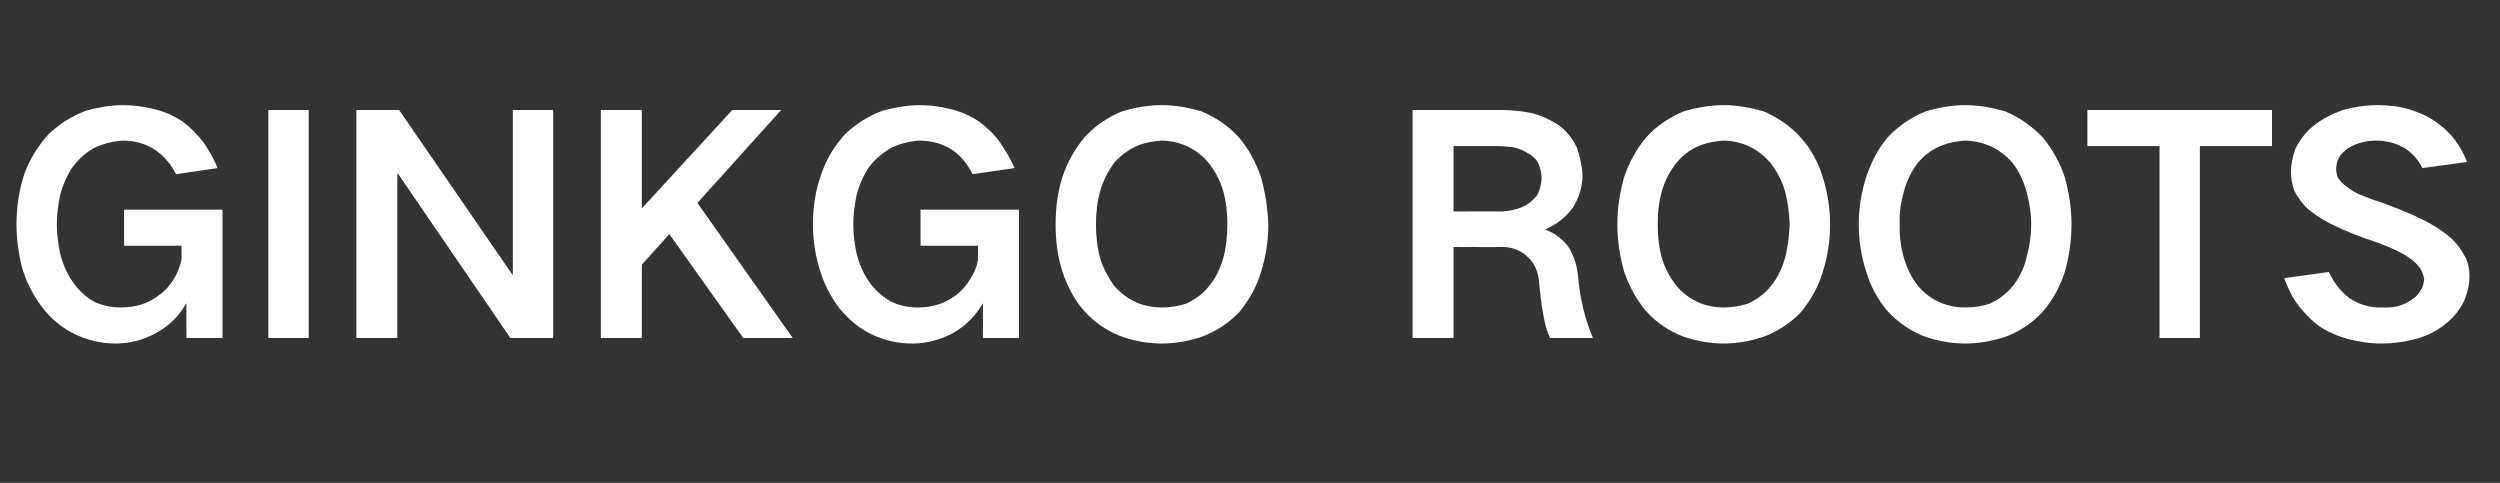 <?xml version="1.0" standalone="no"?>
<!DOCTYPE svg PUBLIC "-//W3C//DTD SVG 1.1//EN" "http://www.w3.org/Graphics/SVG/1.1/DTD/svg11.dtd">
<svg xmlns="http://www.w3.org/2000/svg" version="1.1" width="409px" height="79px" viewBox="0 -18 409 79" style="top:-18px">
  <rect x="0" y="-18" width="409" height="79" fill="#333333" stroke="none"/>
  <desc>GINKGO ROOTS</desc>
  <defs/>
  <g id="Polygon9971">
    <path d="M 4 10.4 C 3.1 13.1 2.7 15.9 2.7 18.7 C 2.7 21 3 23.2 3.5 25.4 C 4.2 28 5.4 30.3 7 32.4 C 8.4 34.2 10.2 35.7 12.3 36.7 C 14.4 37.7 16.6 38.2 18.9 38.2 C 21.3 38.2 23.5 37.6 25.5 36.5 C 27.7 35.3 29.3 33.7 30.5 31.6 C 30.48 31.56 30.5 37.3 30.5 37.3 L 36.4 37.3 L 36.4 16.3 L 20.3 16.3 L 20.3 22.2 L 29.7 22.2 C 29.7 22.2 29.69 24.5 29.7 24.5 C 29.4 25.7 29 26.8 28.4 27.7 C 27.8 28.7 27 29.6 26 30.3 C 24.2 31.7 22.1 32.3 19.8 32.3 C 18.2 32.3 16.7 32 15.3 31.3 C 13.9 30.5 12.8 29.4 11.9 28.1 C 10.9 26.7 10.2 25 9.8 23.3 C 9.5 21.8 9.3 20.2 9.3 18.7 C 9.3 17.1 9.5 15.6 9.8 14.1 C 10.2 12.4 10.9 10.8 11.9 9.3 C 12.9 8 14 7 15.4 6.2 C 16.9 5.5 18.5 5.1 20.1 5 C 22 5 23.9 5.5 25.5 6.6 C 26.9 7.6 28 8.9 28.8 10.5 C 28.8 10.5 35.6 9.5 35.6 9.5 C 35 8 34.2 6.6 33.3 5.3 C 32.3 4 31.2 2.9 29.9 1.9 C 28.4 0.9 26.8 0.2 25 -0.2 C 23.4 -0.6 21.7 -0.8 20.1 -0.8 C 18 -0.8 16 -0.4 14.1 0.1 C 11.7 1 9.7 2.3 7.9 4 C 6.2 5.9 4.9 8 4 10.4 C 4 10.4 4 10.4 4 10.4 Z M 43.9 0 L 43.9 37.3 L 50.5 37.3 L 50.5 0 L 43.9 0 Z M 58.3 0 L 58.3 37.3 L 65 37.3 L 65 10.4 L 65.1 10.4 L 83.5 37.3 L 90.5 37.3 L 90.5 0 L 83.9 0 L 83.9 26.9 L 83.8 26.9 L 65.3 0 L 58.3 0 Z M 98.3 0 L 98.3 37.3 L 105 37.3 L 105 25.3 L 109.5 20.3 L 121.6 37.3 L 129.7 37.3 L 114.1 15.2 L 127.8 0 L 119.8 0 L 105 16.1 L 105 0 L 98.3 0 Z M 134.4 10.4 C 133.4 13.1 133 15.9 133 18.7 C 133 21 133.3 23.2 133.9 25.4 C 134.6 28 135.7 30.3 137.3 32.4 C 138.8 34.2 140.5 35.7 142.6 36.7 C 144.7 37.7 146.9 38.2 149.3 38.2 C 151.6 38.2 153.8 37.6 155.9 36.5 C 158 35.3 159.6 33.7 160.8 31.6 C 160.82 31.56 160.8 37.3 160.8 37.3 L 166.7 37.3 L 166.7 16.3 L 150.6 16.3 L 150.6 22.2 L 160 22.2 C 160 22.2 160.03 24.5 160 24.5 C 159.8 25.7 159.3 26.8 158.7 27.7 C 158.1 28.7 157.3 29.6 156.4 30.3 C 154.5 31.7 152.5 32.3 150.2 32.3 C 148.6 32.3 147.1 32 145.7 31.3 C 144.3 30.5 143.1 29.4 142.2 28.1 C 141.2 26.7 140.5 25 140.1 23.3 C 139.8 21.8 139.6 20.2 139.6 18.7 C 139.6 17.1 139.8 15.6 140.1 14.1 C 140.5 12.4 141.2 10.8 142.2 9.3 C 143.2 8 144.4 7 145.8 6.2 C 147.2 5.5 148.8 5.1 150.4 5 C 152.4 5 154.2 5.5 155.9 6.6 C 157.3 7.6 158.3 8.9 159.1 10.5 C 159.1 10.5 166 9.5 166 9.5 C 165.3 8 164.5 6.6 163.6 5.3 C 162.7 4 161.5 2.9 160.2 1.9 C 158.7 0.9 157.1 0.2 155.3 -0.2 C 153.7 -0.6 152.1 -0.8 150.4 -0.8 C 148.4 -0.8 146.4 -0.4 144.4 0.1 C 142 1 140 2.3 138.2 4 C 136.5 5.9 135.2 8 134.4 10.4 C 134.4 10.4 134.4 10.4 134.4 10.4 Z M 180 24.3 C 179.5 22.5 179.3 20.6 179.3 18.7 C 179.3 16.8 179.5 15 180 13.2 C 180.5 11.5 181.3 10 182.3 8.6 C 183.4 7.4 184.7 6.4 186.2 5.8 C 187.4 5.3 188.7 5.1 190.1 5 C 193.2 5.1 195.7 6.3 197.7 8.6 C 198.8 10 199.6 11.5 200.1 13.2 C 200.6 15 200.8 16.8 200.8 18.7 C 200.8 20.6 200.6 22.5 200.1 24.3 C 199.6 26 198.9 27.5 197.8 28.8 C 196.8 30.1 195.5 31 194 31.7 C 192.7 32.1 191.4 32.3 190.1 32.3 C 186.9 32.3 184.4 31.1 182.3 28.8 C 181.3 27.4 180.5 25.9 180 24.3 C 180 24.3 180 24.3 180 24.3 Z M 173.8 11 C 173 13.5 172.7 16.1 172.7 18.7 C 172.7 21.4 173 23.9 173.8 26.4 C 174.6 28.8 175.7 31 177.4 32.9 C 179.1 34.8 181.2 36.2 183.6 37.1 C 185.7 37.8 187.8 38.2 190.1 38.2 C 192.3 38.2 194.5 37.8 196.6 37.1 C 199 36.2 201.1 34.8 202.8 33 C 204.4 31 205.6 28.9 206.3 26.5 C 207.1 24 207.5 21.4 207.5 18.7 C 207.4 16.1 207 13.5 206.3 11 C 205.5 8.6 204.3 6.4 202.7 4.5 C 201 2.6 198.9 1.2 196.5 0.2 C 194.4 -0.4 192.3 -0.8 190.1 -0.8 C 187.8 -0.8 185.7 -0.4 183.6 0.2 C 181.2 1.2 179.1 2.6 177.4 4.5 C 175.8 6.4 174.6 8.6 173.8 11 C 173.8 11 173.8 11 173.8 11 Z M 231.1 0 L 231.1 37.3 L 237.8 37.3 L 237.8 22.4 C 237.8 22.4 245.73 22.44 245.7 22.4 C 247.3 22.4 248.7 22.9 249.9 24 C 251.1 25.1 251.7 26.6 251.8 28.2 C 252 30.2 252.2 32.2 252.6 34.1 C 252.8 35.2 253.1 36.3 253.6 37.3 C 253.6 37.3 260.6 37.3 260.6 37.3 C 259.3 34.2 258.5 30.9 258.2 27.5 C 258.1 25.8 257.6 24.2 256.8 22.7 C 255.8 21.2 254.5 20.2 252.9 19.6 C 252.9 19.6 252.9 19.5 252.9 19.5 C 254.7 18.7 256.2 17.5 257.3 16 C 258.3 14.4 258.9 12.6 258.9 10.6 C 258.8 9.1 258.5 7.7 258 6.2 C 257.4 4.9 256.5 3.7 255.3 2.7 C 253.9 1.7 252.4 1 250.6 0.5 C 249 0.2 247.4 0 245.8 0 C 245.78 0 231.1 0 231.1 0 Z M 237.8 5.9 C 237.8 5.9 245.05 5.88 245 5.9 C 245.9 5.9 246.8 6 247.6 6.1 C 248.6 6.3 249.4 6.7 250.2 7.2 C 250.8 7.6 251.4 8.1 251.7 8.8 C 252 9.5 252.2 10.3 252.2 11.1 C 252.2 11.9 252 12.7 251.7 13.5 C 251.4 14.2 250.8 14.7 250.2 15.2 C 249.4 15.8 248.6 16.1 247.7 16.3 C 246.9 16.5 246.1 16.6 245.2 16.6 C 245.24 16.56 237.8 16.6 237.8 16.6 L 237.8 5.9 Z M 271.9 24.3 C 271.4 22.5 271.2 20.6 271.2 18.7 C 271.2 16.8 271.4 15 271.9 13.2 C 272.4 11.5 273.2 10 274.3 8.6 C 275.3 7.4 276.6 6.4 278.1 5.8 C 279.4 5.3 280.7 5.1 282 5 C 285.1 5.1 287.6 6.3 289.6 8.6 C 290.7 10 291.5 11.5 292 13.2 C 292.5 15 292.7 16.8 292.8 18.7 C 292.7 20.6 292.5 22.5 292 24.3 C 291.5 26 290.8 27.5 289.7 28.8 C 288.7 30.1 287.4 31 285.9 31.7 C 284.6 32.1 283.3 32.3 282 32.3 C 278.9 32.3 276.3 31.1 274.3 28.8 C 273.2 27.4 272.4 25.9 271.9 24.3 C 271.9 24.3 271.9 24.3 271.9 24.3 Z M 265.7 11 C 265 13.5 264.6 16.1 264.6 18.7 C 264.6 21.4 265 23.9 265.7 26.4 C 266.5 28.8 267.7 31 269.3 32.9 C 271 34.8 273.1 36.2 275.5 37.1 C 277.6 37.8 279.8 38.2 282 38.2 C 284.2 38.2 286.4 37.8 288.5 37.1 C 290.9 36.2 293 34.8 294.7 33 C 296.3 31 297.5 28.9 298.2 26.5 C 299 24 299.4 21.4 299.4 18.7 C 299.4 16.1 299 13.5 298.2 11 C 297.5 8.6 296.3 6.4 294.6 4.5 C 292.9 2.6 290.8 1.2 288.5 0.2 C 286.3 -0.4 284.2 -0.8 282 -0.8 C 279.8 -0.8 277.6 -0.4 275.5 0.2 C 273.1 1.2 271 2.6 269.3 4.5 C 267.7 6.4 266.5 8.6 265.7 11 C 265.7 11 265.7 11 265.7 11 Z M 311.5 24.3 C 311 22.5 310.7 20.6 310.8 18.7 C 310.7 16.8 311 15 311.5 13.2 C 312 11.5 312.7 10 313.8 8.6 C 314.8 7.4 316.1 6.4 317.7 5.8 C 318.9 5.3 320.2 5.1 321.5 5 C 324.6 5.1 327.2 6.3 329.2 8.6 C 330.3 10 331 11.5 331.5 13.2 C 332 15 332.3 16.8 332.3 18.7 C 332.3 20.6 332 22.5 331.5 24.3 C 331.1 26 330.3 27.5 329.3 28.8 C 328.2 30.1 327 31 325.5 31.7 C 324.2 32.1 322.9 32.3 321.5 32.3 C 318.4 32.3 315.8 31.1 313.8 28.8 C 312.7 27.4 312 25.9 311.5 24.3 C 311.5 24.3 311.5 24.3 311.5 24.3 Z M 305.3 11 C 304.5 13.5 304.1 16.1 304.1 18.7 C 304.1 21.4 304.5 23.9 305.3 26.4 C 306 28.8 307.2 31 308.8 32.9 C 310.6 34.8 312.6 36.2 315 37.1 C 317.1 37.8 319.3 38.2 321.5 38.2 C 323.8 38.2 325.9 37.8 328.1 37.1 C 330.5 36.2 332.5 34.8 334.2 33 C 335.9 31 337 28.9 337.8 26.5 C 338.5 24 338.9 21.4 338.9 18.7 C 338.9 16.1 338.5 13.5 337.8 11 C 337 8.6 335.8 6.4 334.2 4.5 C 332.4 2.6 330.4 1.2 328 0.2 C 325.9 -0.4 323.7 -0.8 321.5 -0.8 C 319.3 -0.8 317.2 -0.4 315.1 0.2 C 312.6 1.2 310.6 2.6 308.8 4.5 C 307.2 6.4 306.1 8.6 305.3 11 C 305.3 11 305.3 11 305.3 11 Z M 341.5 0 L 341.5 5.9 L 353.3 5.9 L 353.3 37.3 L 359.9 37.3 L 359.9 5.9 L 371.7 5.9 L 371.7 0 L 341.5 0 Z M 373.7 27.5 C 374.2 28.9 374.8 30.2 375.6 31.4 C 376.6 32.8 377.8 34.1 379.2 35.2 C 380.6 36.2 382.2 36.9 383.9 37.4 C 385.8 37.9 387.7 38.2 389.6 38.2 C 391.3 38.2 393 38 394.6 37.6 C 396.5 37.2 398.2 36.4 399.7 35.3 C 401.1 34.3 402.1 33.1 402.9 31.7 C 403.6 30.3 404 28.7 404 27.1 C 404 26.1 403.8 25.1 403.4 24.2 C 402.7 22.9 401.9 21.7 400.8 20.8 C 399.4 19.6 397.9 18.7 396.3 17.9 C 394.3 16.9 392.2 16.1 390.1 15.3 C 388.9 14.9 387.7 14.5 386.5 14 C 385.6 13.7 384.8 13.2 384 12.6 C 383.4 12.2 382.9 11.7 382.5 11.1 C 382.3 10.6 382.2 10.1 382.2 9.6 C 382.2 8.9 382.4 8.3 382.7 7.7 C 383.1 7.1 383.6 6.6 384.2 6.2 C 385.6 5.4 387.1 5 388.7 5 C 390.4 5 392 5.4 393.5 6.3 C 394.7 7.1 395.7 8.2 396.3 9.5 C 396.3 9.5 403.6 8.5 403.6 8.5 C 402.6 5.8 400.9 3.6 398.6 2 C 397.2 1 395.8 0.4 394.2 -0.1 C 392.5 -0.6 390.7 -0.8 389 -0.8 C 387 -0.8 385.1 -0.5 383.3 0 C 381.6 0.6 380 1.4 378.6 2.5 C 377.3 3.5 376.3 4.8 375.5 6.4 C 375.1 7.6 374.8 8.8 374.8 10.1 C 374.8 11.2 375 12.1 375.3 13.1 C 375.9 14.3 376.7 15.4 377.7 16.3 C 379.1 17.4 380.5 18.3 382.1 19 C 384.2 20 386.3 20.8 388.4 21.5 C 389.6 21.9 390.8 22.4 391.9 22.9 C 392.9 23.4 393.8 23.9 394.6 24.5 C 395.1 24.9 395.6 25.4 396 26 C 396.3 26.5 396.5 27.1 396.6 27.7 C 396.5 28.3 396.4 28.9 396.1 29.4 C 395.7 30.1 395.2 30.6 394.6 31 C 393.2 32 391.6 32.4 389.9 32.3 C 387.9 32.4 386.1 31.9 384.4 30.8 C 382.9 29.7 381.8 28.2 381 26.5 C 381 26.5 373.7 27.5 373.7 27.5 Z " stroke="none" fill="#fff"/>
  </g>
</svg>